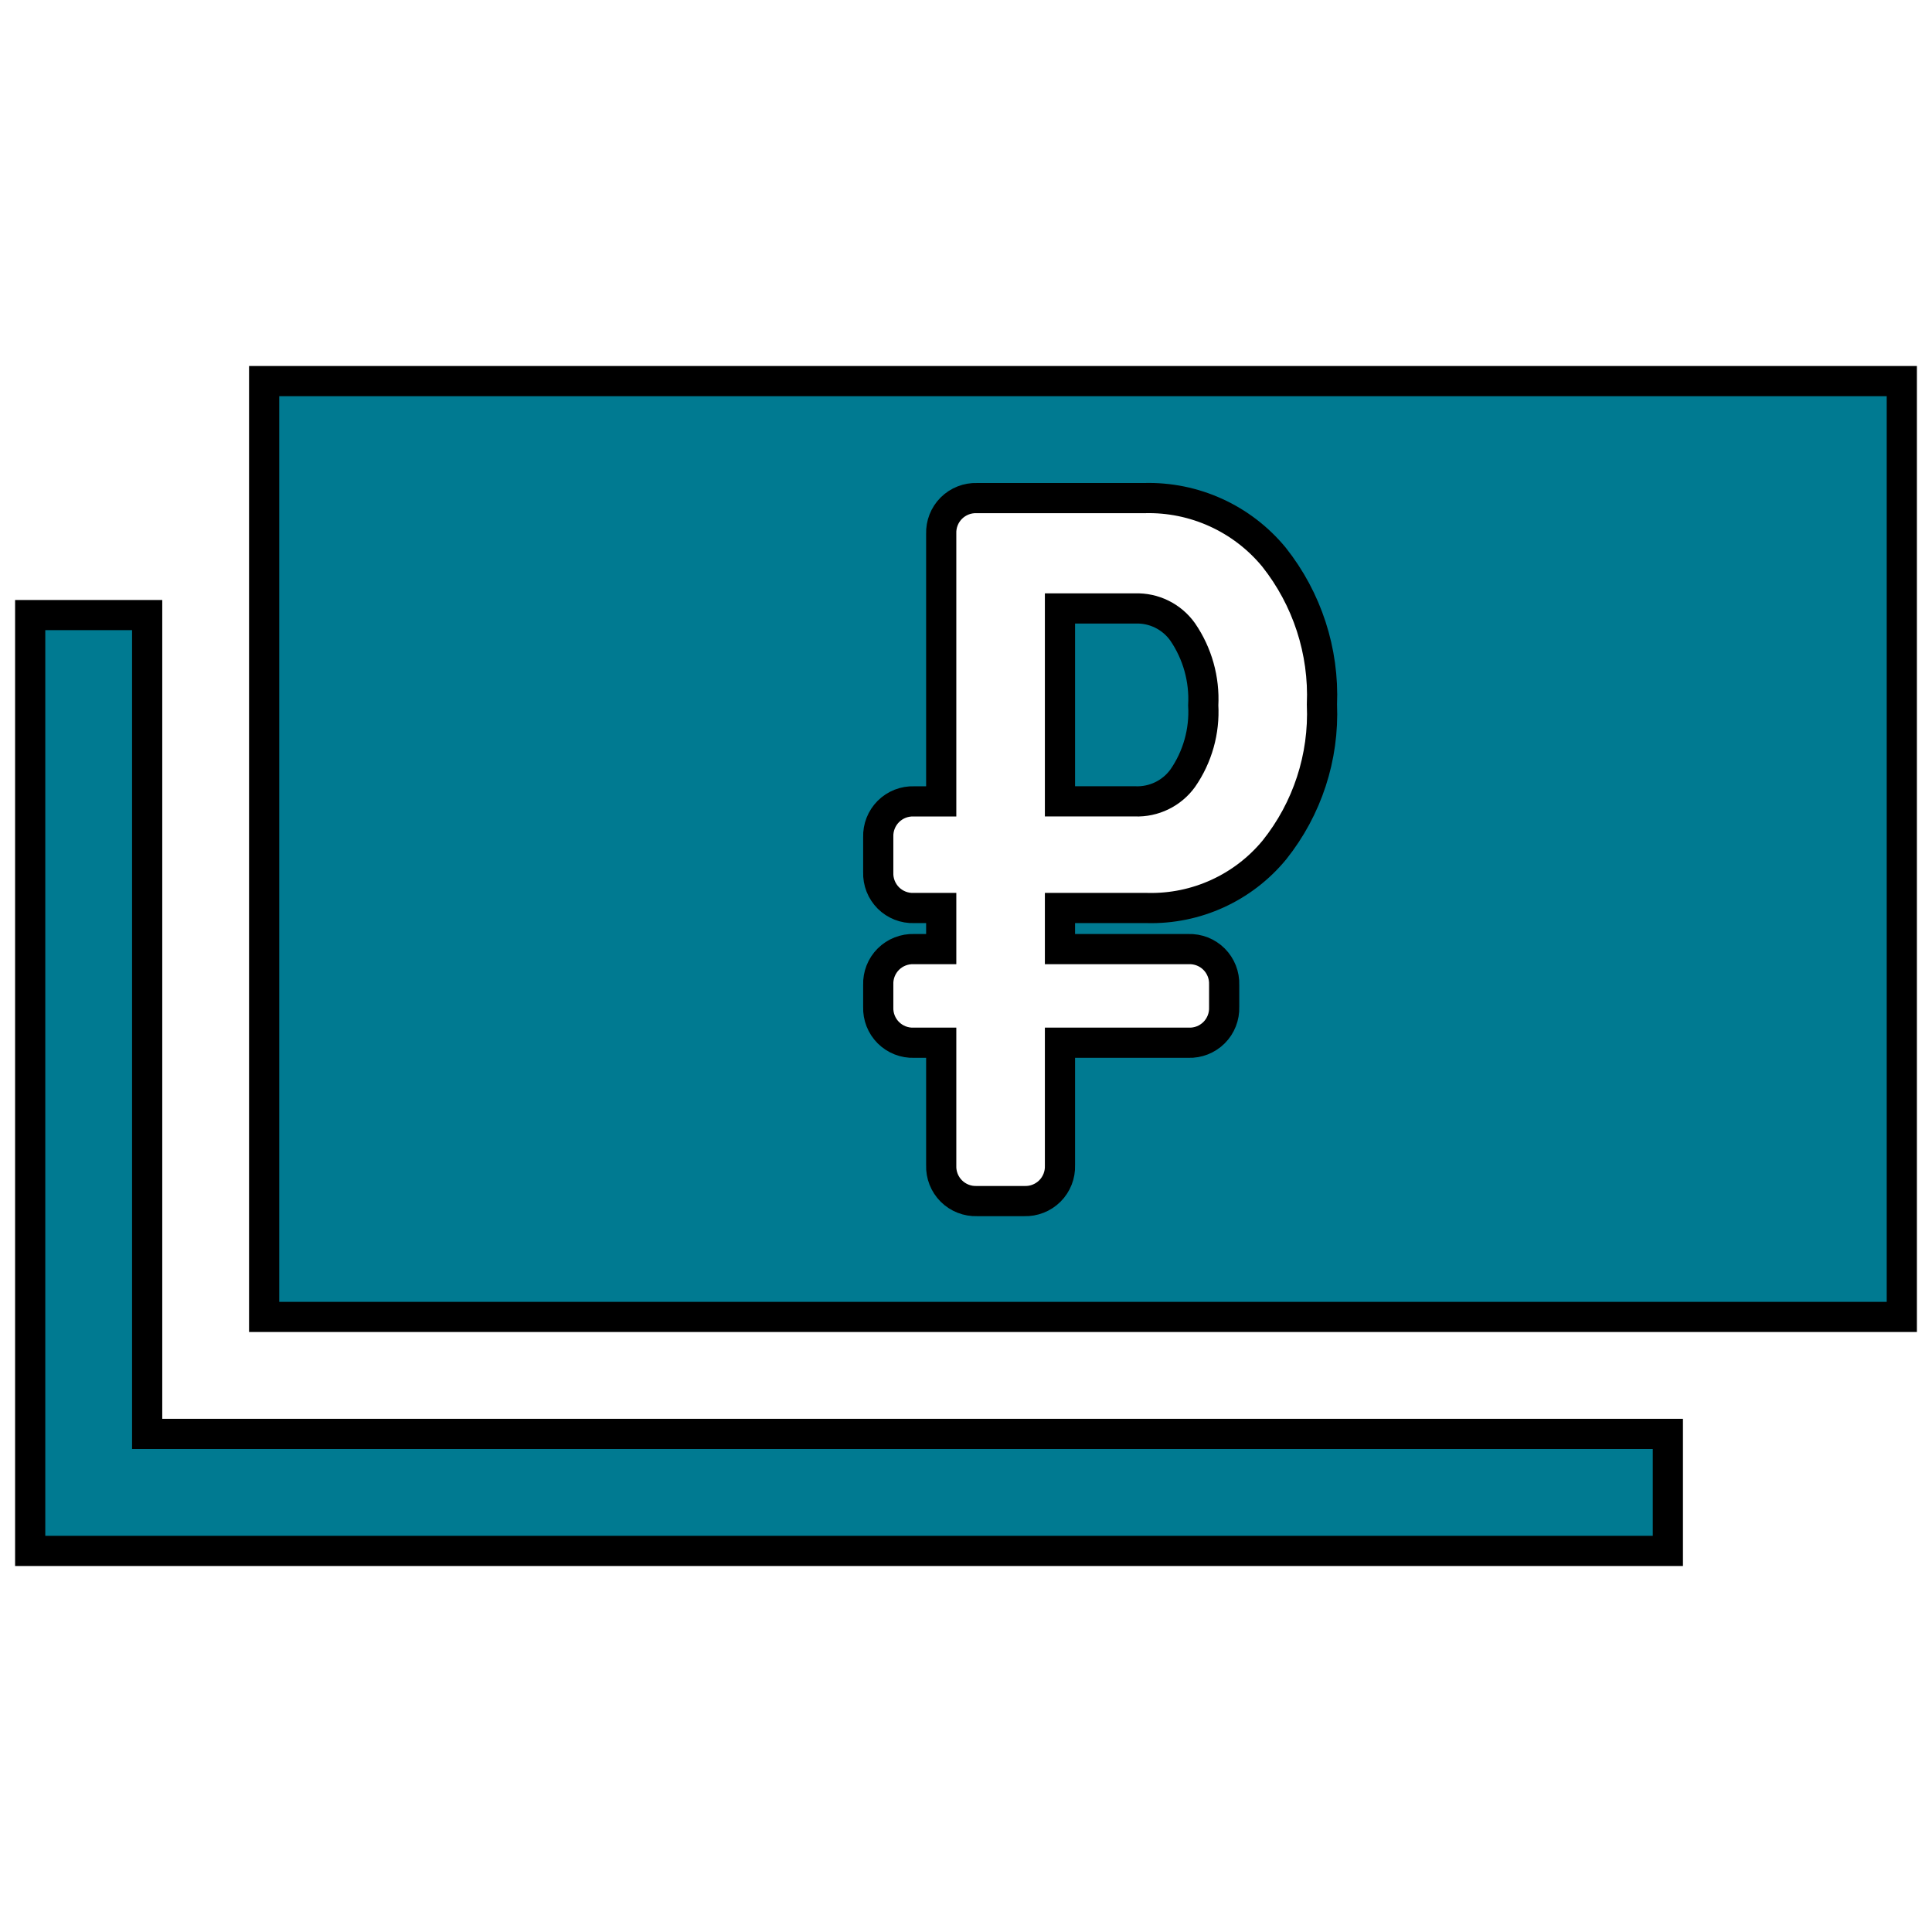 <svg width="64" height="64" xmlns="http://www.w3.org/2000/svg" version="1.1">
 <title>B85D4304-9317-4DE4-BCC4-4A3CB4B2D04E</title>

 <g>
  <title>Layer 1</title>
  <g stroke="null" fill-rule="evenodd" fill="none" id="Symbols">
   <g stroke="null" fill="#262626" id="Bank-Product-and-Service/Loans-(Rubles)">
    <path fill="#007a91" stroke="null" id="305" d="m4.875,20.375l0,27.125l50.375,0l0,3.875l-54.25,0l0,-31l3.875,0zm58.125,-7.75l0,31l-54.25,0l0,-31l54.25,0zm-25.092,3.875l-5.546,0c-0.317,-0.011 -0.624,0.11 -0.849,0.334c-0.224,0.224 -0.345,0.532 -0.334,0.849l0,0l0,8.864l-0.903,0c-0.317,-0.011 -0.624,0.11 -0.848,0.334c-0.224,0.224 -0.345,0.531 -0.335,0.848l0,0l0,1.167c-0.011,0.317 0.11,0.624 0.334,0.849c0.224,0.224 0.532,0.345 0.849,0.334l0,0l0.903,0l0,1.361l-0.903,0c-0.317,-0.011 -0.624,0.11 -0.849,0.334c-0.224,0.224 -0.345,0.532 -0.334,0.849l0,0l0,0.736c-0.011,0.317 0.11,0.625 0.334,0.849c0.224,0.224 0.532,0.345 0.849,0.334l0,0l0.903,0l0,4.062c-0.011,0.317 0.11,0.625 0.334,0.849c0.224,0.224 0.532,0.345 0.849,0.334l0,0l1.568,0c0.317,0.011 0.624,-0.11 0.849,-0.334c0.224,-0.224 0.345,-0.532 0.334,-0.849l0,0l0,-4.062l4.256,0c0.317,0.011 0.624,-0.11 0.849,-0.334c0.224,-0.224 0.345,-0.532 0.334,-0.849l0,0l0,-0.736c0.011,-0.317 -0.11,-0.624 -0.334,-0.849c-0.224,-0.224 -0.532,-0.345 -0.849,-0.334l0,0l-4.256,0l0,-1.361l2.888,0c1.626,0.041 3.18,-0.668 4.215,-1.923c1.09,-1.364 1.649,-3.076 1.575,-4.82c0.073,-1.765 -0.491,-3.497 -1.589,-4.881c-1.054,-1.279 -2.638,-2 -4.294,-1.955l0,0zm-0.308,3.656c0.623,-0.023 1.216,0.269 1.577,0.777c0.489,0.714 0.728,1.569 0.682,2.433c0.049,0.857 -0.19,1.707 -0.679,2.413c-0.365,0.504 -0.958,0.791 -1.58,0.767l0,0l-2.487,0l0,-6.39l2.487,0z"/>
   </g>
  </g>
 </g>
</svg>